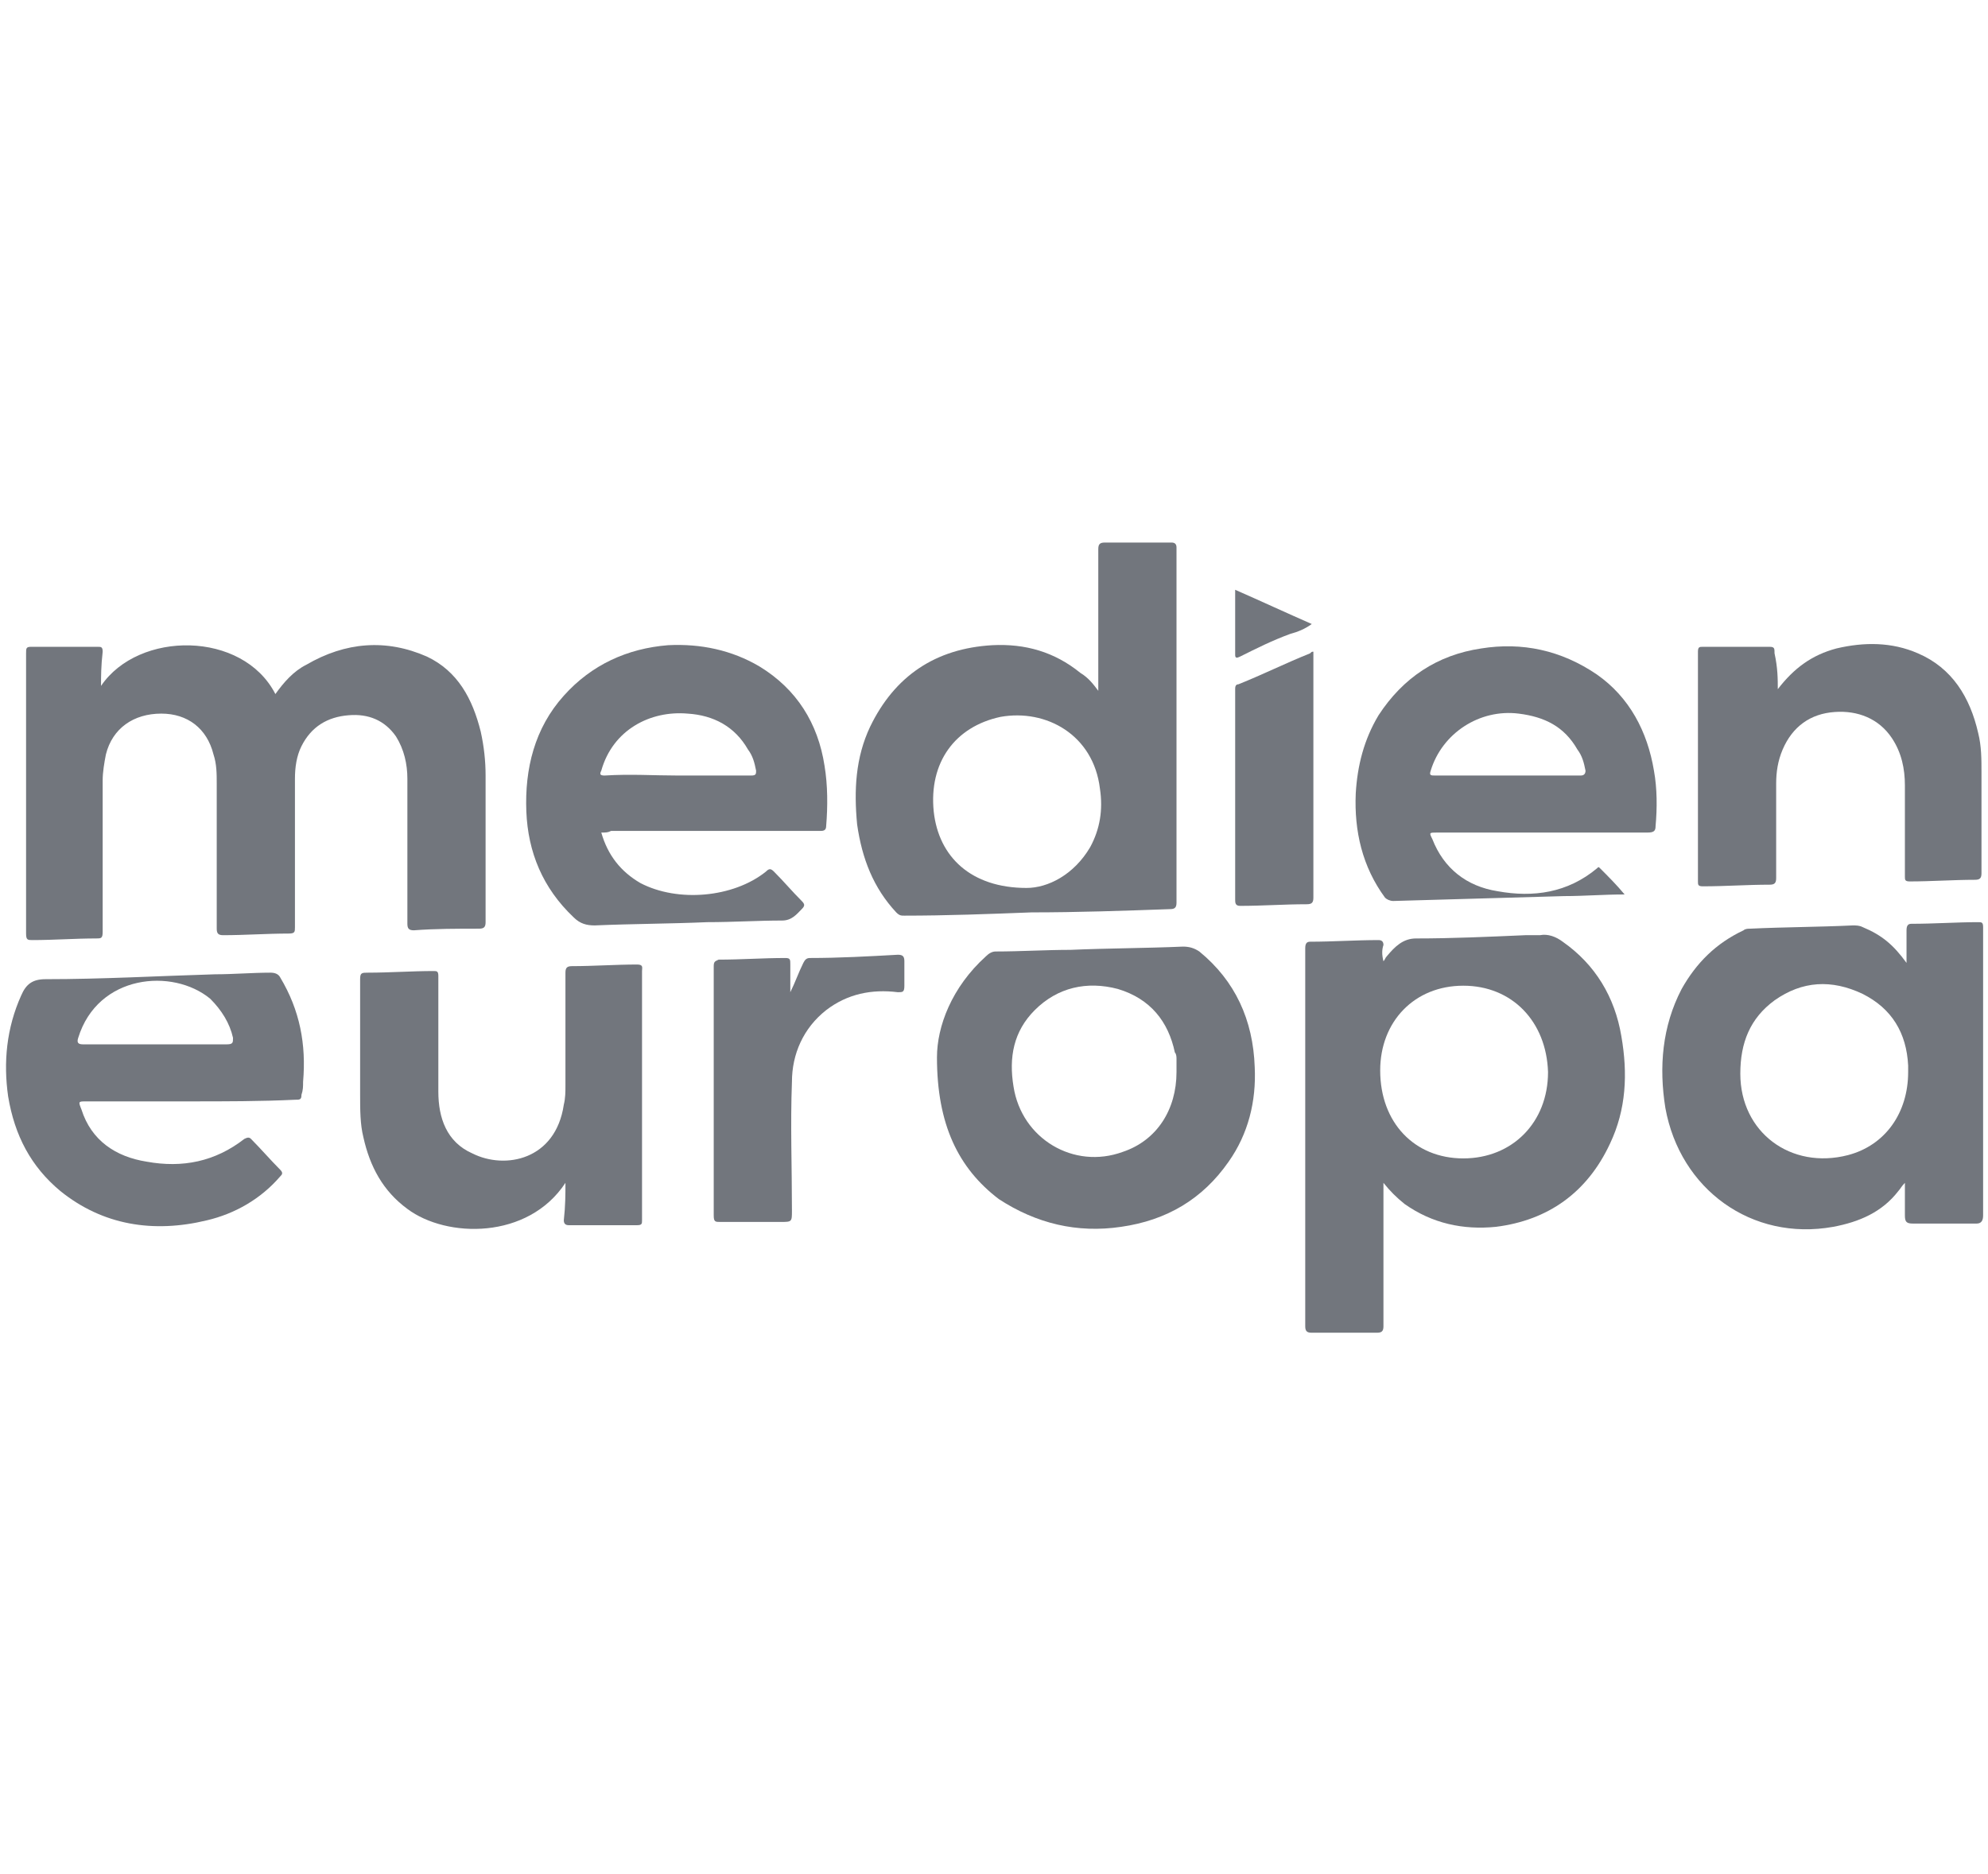 <svg xmlns="http://www.w3.org/2000/svg" xmlns:xlink="http://www.w3.org/1999/xlink" id="Ebene_1" x="0px" y="0px" viewBox="0 0 122 115" style="enable-background:new 0 0 122 115;" xml:space="preserve"><style type="text/css">	.st0{fill:#72767D;}</style><g>	<path class="st0" d="M6.2,42.1c2.3-3.4,8.7-3.4,10.7,0.5c0.5-0.7,1.1-1.4,1.9-1.8c2.4-1.4,4.9-1.6,7.4-0.5c1.9,0.9,2.8,2.6,3.3,4.6  c0.2,0.9,0.3,1.8,0.3,2.7c0,3,0,6,0,9c0,0.3-0.1,0.4-0.4,0.4c-1.3,0-2.7,0-4,0.1c-0.3,0-0.4-0.1-0.4-0.4c0-3,0-6,0-8.9  c0-0.9-0.2-1.8-0.7-2.6c-0.7-1-1.7-1.4-2.9-1.3c-1.3,0.1-2.3,0.7-2.9,1.9c-0.3,0.6-0.4,1.3-0.4,2c0,3,0,6.1,0,9.1  c0,0.3,0,0.4-0.4,0.4c-1.3,0-2.7,0.1-4,0.1c-0.3,0-0.4-0.1-0.4-0.4c0-3,0-6,0-8.9c0-0.6,0-1.2-0.2-1.8c-0.4-1.6-1.6-2.5-3.2-2.5  c-1.7,0-3,0.9-3.4,2.5c-0.1,0.5-0.2,1.1-0.2,1.6c0,3.1,0,6.2,0,9.3c0,0.4-0.1,0.4-0.4,0.4c-1.3,0-2.6,0.1-3.9,0.1  c-0.3,0-0.4,0-0.4-0.4c0-5.7,0-11.5,0-17.2c0-0.3,0-0.4,0.3-0.4c1.4,0,2.8,0,4.1,0c0.2,0,0.3,0,0.3,0.3C6.2,40.9,6.2,41.5,6.2,42.1  z"></path>	<path class="st0" d="M84.9,59c0.1-0.1,0.1-0.2,0.2-0.3c0.5-0.6,1-1.1,1.8-1.1c2.2,0,4.4-0.1,6.7-0.2c0.3,0,0.6,0,0.9,0  c0.5-0.1,1,0.1,1.4,0.4c2,1.4,3.2,3.4,3.6,5.8c0.4,2.3,0.3,4.5-0.7,6.6c-1.4,3-3.8,4.7-7,5.1c-2,0.2-3.9-0.2-5.6-1.4  c-0.5-0.4-0.9-0.8-1.3-1.3c0,0.3,0,0.6,0,0.9c0,2.6,0,5.2,0,7.9c0,0.3-0.1,0.4-0.4,0.4c-1.3,0-2.7,0-4,0c-0.3,0-0.4-0.1-0.4-0.4  c0-7.7,0-15.5,0-23.2c0-0.3,0.1-0.4,0.3-0.4c1.4,0,2.8-0.1,4.2-0.1c0.2,0,0.3,0.1,0.3,0.3C84.8,58.3,84.8,58.6,84.9,59  C84.8,59,84.8,59,84.9,59z M89.8,60.5c-3,0-5.1,2.2-5.1,5.2c0,3.2,2.1,5.4,5.1,5.4c3,0,5.2-2.2,5.2-5.3  C94.9,62.7,92.8,60.5,89.8,60.5z"></path>	<path class="st0" d="M67.4,42.4c0-0.3,0-0.6,0-0.9c0-2.6,0-5.2,0-7.8c0-0.3,0.1-0.4,0.4-0.4c1.4,0,2.7,0,4.1,0  c0.2,0,0.3,0.1,0.3,0.3c0,7.3,0,14.5,0,21.8c0,0.3-0.1,0.4-0.4,0.4c-2.8,0.1-5.7,0.2-8.5,0.2c-2.6,0.1-5.2,0.2-7.8,0.2  c-0.2,0-0.3,0-0.5-0.2c-1.4-1.5-2.1-3.3-2.4-5.4c-0.2-2.1-0.1-4.1,0.8-6c1.5-3.1,4-4.8,7.5-5c2-0.1,3.8,0.4,5.4,1.7  C66.8,41.6,67.1,42,67.4,42.4z M63,54.5c1.3,0,2.9-0.8,3.9-2.5c0.6-1.1,0.8-2.3,0.6-3.6c-0.4-3.3-3.3-4.9-6.1-4.4  c-2.8,0.6-4.4,2.8-4.1,5.8C57.6,52.6,59.6,54.5,63,54.5z"></path>	<path class="st0" d="M117,59.1c0-0.8,0-1.4,0-2c0-0.3,0.1-0.4,0.3-0.4c1.4,0,2.8-0.1,4.1-0.1c0.2,0,0.3,0,0.3,0.3c0,0.5,0,1,0,1.4  c0,5.4,0,10.8,0,16.3c0,0.3-0.1,0.5-0.4,0.5c-1.3,0-2.6,0-3.9,0c-0.4,0-0.5-0.1-0.5-0.5c0-0.6,0-1.3,0-2c-0.2,0.2-0.3,0.4-0.4,0.5  c-1,1.3-2.4,1.9-4,2.2c-5,0.9-9.4-2.3-10.3-7.3c-0.4-2.5-0.2-5,1-7.3c0.9-1.6,2.1-2.8,3.8-3.6c0.1-0.1,0.3-0.1,0.4-0.1  c2.1-0.1,4.2-0.1,6.3-0.2c0.2,0,0.4,0,0.6,0.1C115.5,57.4,116.2,58,117,59.1z M117.1,65.8c0-0.1,0-0.3,0-0.4c-0.1-2-1-3.5-2.8-4.4  c-1.9-0.9-3.7-0.8-5.4,0.4c-1.5,1.1-2.1,2.6-2.1,4.5c0,3.6,3.1,5.9,6.6,5C115.7,70.3,117.1,68.3,117.1,65.8z"></path>	<path class="st0" d="M36.9,51.1c0.4,1.4,1.2,2.4,2.4,3.1c2.3,1.2,5.7,0.9,7.7-0.7c0.2-0.2,0.3-0.2,0.5,0c0.6,0.6,1.1,1.2,1.7,1.8  c0.2,0.2,0.2,0.3,0,0.5c-0.3,0.3-0.6,0.7-1.2,0.7c-1.5,0-3,0.1-4.6,0.1c-2.3,0.1-4.6,0.1-6.9,0.2c-0.5,0-0.9-0.1-1.3-0.5  c-1.9-1.8-2.8-4-2.9-6.5c-0.1-2.6,0.5-5.1,2.3-7.1c1.7-1.9,3.9-2.9,6.4-3.1c2-0.1,3.9,0.3,5.6,1.3c2.3,1.4,3.6,3.5,4,6.1  c0.2,1.2,0.2,2.5,0.1,3.7c0,0.3-0.2,0.3-0.4,0.3c-4.3,0-8.5,0-12.8,0C37.3,51.1,37.2,51.1,36.9,51.1z M41.6,47.6  C41.6,47.6,41.6,47.6,41.6,47.6c1.5,0,3,0,4.5,0c0.3,0,0.3-0.1,0.3-0.3c-0.1-0.5-0.2-0.9-0.5-1.3c-0.8-1.4-2.1-2.1-3.7-2.2  c-2.3-0.2-4.6,1-5.3,3.5c-0.1,0.2-0.1,0.3,0.2,0.3C38.7,47.5,40.1,47.6,41.6,47.6z"></path>	<path class="st0" d="M57.5,64.9c0-1.9,0.9-4.3,3-6.2c0.2-0.2,0.4-0.3,0.6-0.3c1.5,0,3.1-0.1,4.6-0.1c2.3-0.1,4.6-0.1,6.9-0.2  c0.4,0,0.7,0.1,1,0.3c2.2,1.8,3.3,4.2,3.4,7.1c0.1,2.1-0.4,4.1-1.6,5.8c-1.6,2.3-3.8,3.6-6.6,4c-2.7,0.4-5.2-0.2-7.5-1.7  C58.8,71.7,57.5,69,57.5,64.9z M72.2,65.8c0-0.3,0-0.6,0-0.8c0-0.1,0-0.3-0.1-0.4c-0.4-1.9-1.5-3.3-3.5-3.9  c-1.9-0.5-3.7-0.1-5.1,1.3c-1.3,1.3-1.6,2.9-1.3,4.7c0.5,3.2,3.7,5.1,6.7,4C71,70,72.2,68.1,72.2,65.8z"></path>	<path class="st0" d="M34.7,72.6c-2.3,3.5-7.3,3.4-9.7,1.6c-1.5-1.1-2.3-2.6-2.7-4.4c-0.2-0.8-0.2-1.7-0.2-2.6c0-2.4,0-4.8,0-7.1  c0-0.4,0.1-0.4,0.5-0.4c1.3,0,2.7-0.1,4-0.1c0.2,0,0.3,0,0.3,0.3c0,2.4,0,4.7,0,7.1c0,1.6,0.5,3.1,2.1,3.8c2,1,5.1,0.4,5.6-3  c0.1-0.4,0.1-0.8,0.1-1.2c0-2.3,0-4.6,0-6.9c0-0.3,0.1-0.4,0.4-0.4c1.3,0,2.7-0.1,4-0.1c0.4,0,0.3,0.2,0.3,0.4c0,4.8,0,9.6,0,14.4  c0,0.3,0,0.6,0,0.9c0,0.2,0,0.3-0.3,0.3c-1.4,0-2.8,0-4.2,0c-0.2,0-0.3-0.1-0.3-0.3C34.7,74,34.7,73.3,34.7,72.6z"></path>	<path class="st0" d="M99.7,54.9c-1.3,0-2.5,0.1-3.7,0.1c-3.5,0.1-7,0.2-10.5,0.3c-0.2,0-0.4-0.1-0.5-0.2c-1.4-1.9-1.9-4.1-1.8-6.4  c0.1-1.7,0.5-3.3,1.4-4.8c1.5-2.3,3.6-3.7,6.3-4.1c2.5-0.4,4.9,0.1,7.1,1.6c2,1.4,3.1,3.5,3.5,5.9c0.2,1.1,0.2,2.3,0.1,3.4  c0,0.3-0.1,0.4-0.5,0.4c-4.3,0-8.6,0-12.9,0c-0.5,0-0.5,0-0.3,0.4c0.7,1.8,2.1,2.9,4,3.2c2.2,0.4,4.3,0.1,6.1-1.4  c0.1-0.1,0.1-0.1,0.2,0C98.7,53.8,99.2,54.3,99.7,54.9z M92.5,47.6c1.5,0,3,0,4.5,0c0.2,0,0.3-0.1,0.3-0.3  c-0.1-0.5-0.2-0.9-0.5-1.3c-0.8-1.4-2-2-3.6-2.2c-2.4-0.3-4.7,1.2-5.4,3.5c-0.1,0.3,0,0.3,0.3,0.3C89.6,47.6,91,47.6,92.5,47.6z"></path>	<path class="st0" d="M11.7,67.6c-2.1,0-4.3,0-6.4,0c-0.5,0-0.5,0-0.3,0.5C5.6,70,7.1,71,9,71.3c2.2,0.4,4.2,0,6-1.4  c0.2-0.1,0.3-0.1,0.4,0c0.6,0.6,1.2,1.3,1.8,1.9c0.2,0.2,0.1,0.3,0,0.4c-1.2,1.4-2.8,2.3-4.5,2.7c-3.3,0.8-6.4,0.3-9-1.8  c-1.8-1.5-2.8-3.4-3.2-5.8c-0.3-2.1-0.1-4.2,0.8-6.2c0.3-0.7,0.7-1,1.5-1c3.5,0,7-0.2,10.4-0.3c1.1,0,2.3-0.1,3.4-0.1  c0.3,0,0.5,0.1,0.6,0.3c1.2,2,1.6,4.1,1.4,6.4c0,0.3,0,0.5-0.1,0.8c0,0.3-0.1,0.3-0.4,0.3C16,67.6,13.8,67.6,11.7,67.6z M9.5,64.1  c1.5,0,2.9,0,4.4,0c0.4,0,0.4-0.1,0.4-0.4c-0.2-0.9-0.7-1.7-1.4-2.4c-2.3-1.9-6.9-1.5-8.1,2.4c-0.1,0.3,0,0.4,0.3,0.4  C6.6,64.1,8,64.1,9.5,64.1z"></path>	<path class="st0" d="M109.1,42.3c1-1.3,2.1-2.1,3.6-2.5c1.7-0.4,3.4-0.4,5,0.3c2.1,0.9,3.2,2.7,3.7,4.9c0.2,0.8,0.2,1.6,0.2,2.4  c0,2.1,0,4.2,0,6.2c0,0.3-0.1,0.4-0.4,0.4c-1.3,0-2.7,0.1-4,0.1c-0.3,0-0.3-0.1-0.3-0.3c0-1.9,0-3.7,0-5.6c0-1-0.2-2-0.8-2.9  c-0.8-1.2-2.1-1.7-3.5-1.6c-1.5,0.1-2.6,0.9-3.2,2.3c-0.3,0.7-0.4,1.4-0.4,2.1c0,1.9,0,3.9,0,5.8c0,0.3-0.1,0.4-0.4,0.4  c-1.4,0-2.7,0.1-4.1,0.1c-0.3,0-0.3-0.1-0.3-0.3c0-4.7,0-9.4,0-14.1c0-0.3,0.1-0.3,0.3-0.3c1.4,0,2.7,0,4.1,0  c0.3,0,0.3,0.1,0.3,0.4C109.1,41,109.1,41.7,109.1,42.3z"></path>	<path class="st0" d="M48.5,60.9c0.3-0.6,0.5-1.2,0.8-1.8c0.1-0.2,0.2-0.3,0.4-0.3c1.8,0,3.6-0.1,5.4-0.2c0.3,0,0.4,0.1,0.4,0.4  c0,0.5,0,1,0,1.5c0,0.4-0.1,0.4-0.4,0.4c-1.6-0.2-3.1,0.1-4.4,1.1c-1.4,1.1-2.1,2.7-2.1,4.4c-0.1,2.6,0,5.2,0,7.9  c0,0.7,0,0.7-0.7,0.7c-1.2,0-2.4,0-3.7,0c-0.3,0-0.4,0-0.4-0.4c0-5.1,0-10.2,0-15.3c0-0.3,0.1-0.3,0.3-0.4c1.4,0,2.7-0.1,4.1-0.1  c0.3,0,0.3,0.1,0.3,0.4C48.5,59.8,48.5,60.3,48.5,60.9z"></path>	<path class="st0" d="M80.6,40c0,0.9,0,1.8,0,2.8c0,4.1,0,8.2,0,12.3c0,0.3-0.1,0.4-0.4,0.4c-1.4,0-2.7,0.1-4.1,0.1  c-0.3,0-0.3-0.2-0.3-0.4c0-3.5,0-7.1,0-10.6c0-0.8,0-1.5,0-2.3c0-0.1,0-0.3,0.2-0.3c1.5-0.6,2.9-1.3,4.4-1.9  C80.5,40,80.5,40,80.6,40z"></path>	<path class="st0" d="M80.5,38.3c-0.4,0.3-0.9,0.5-1.3,0.6c-1.1,0.4-2.1,0.9-3.1,1.4c-0.2,0.1-0.3,0.1-0.3-0.1c0-1.3,0-2.6,0-4  C77.4,36.9,78.9,37.6,80.5,38.3z"></path></g></svg>